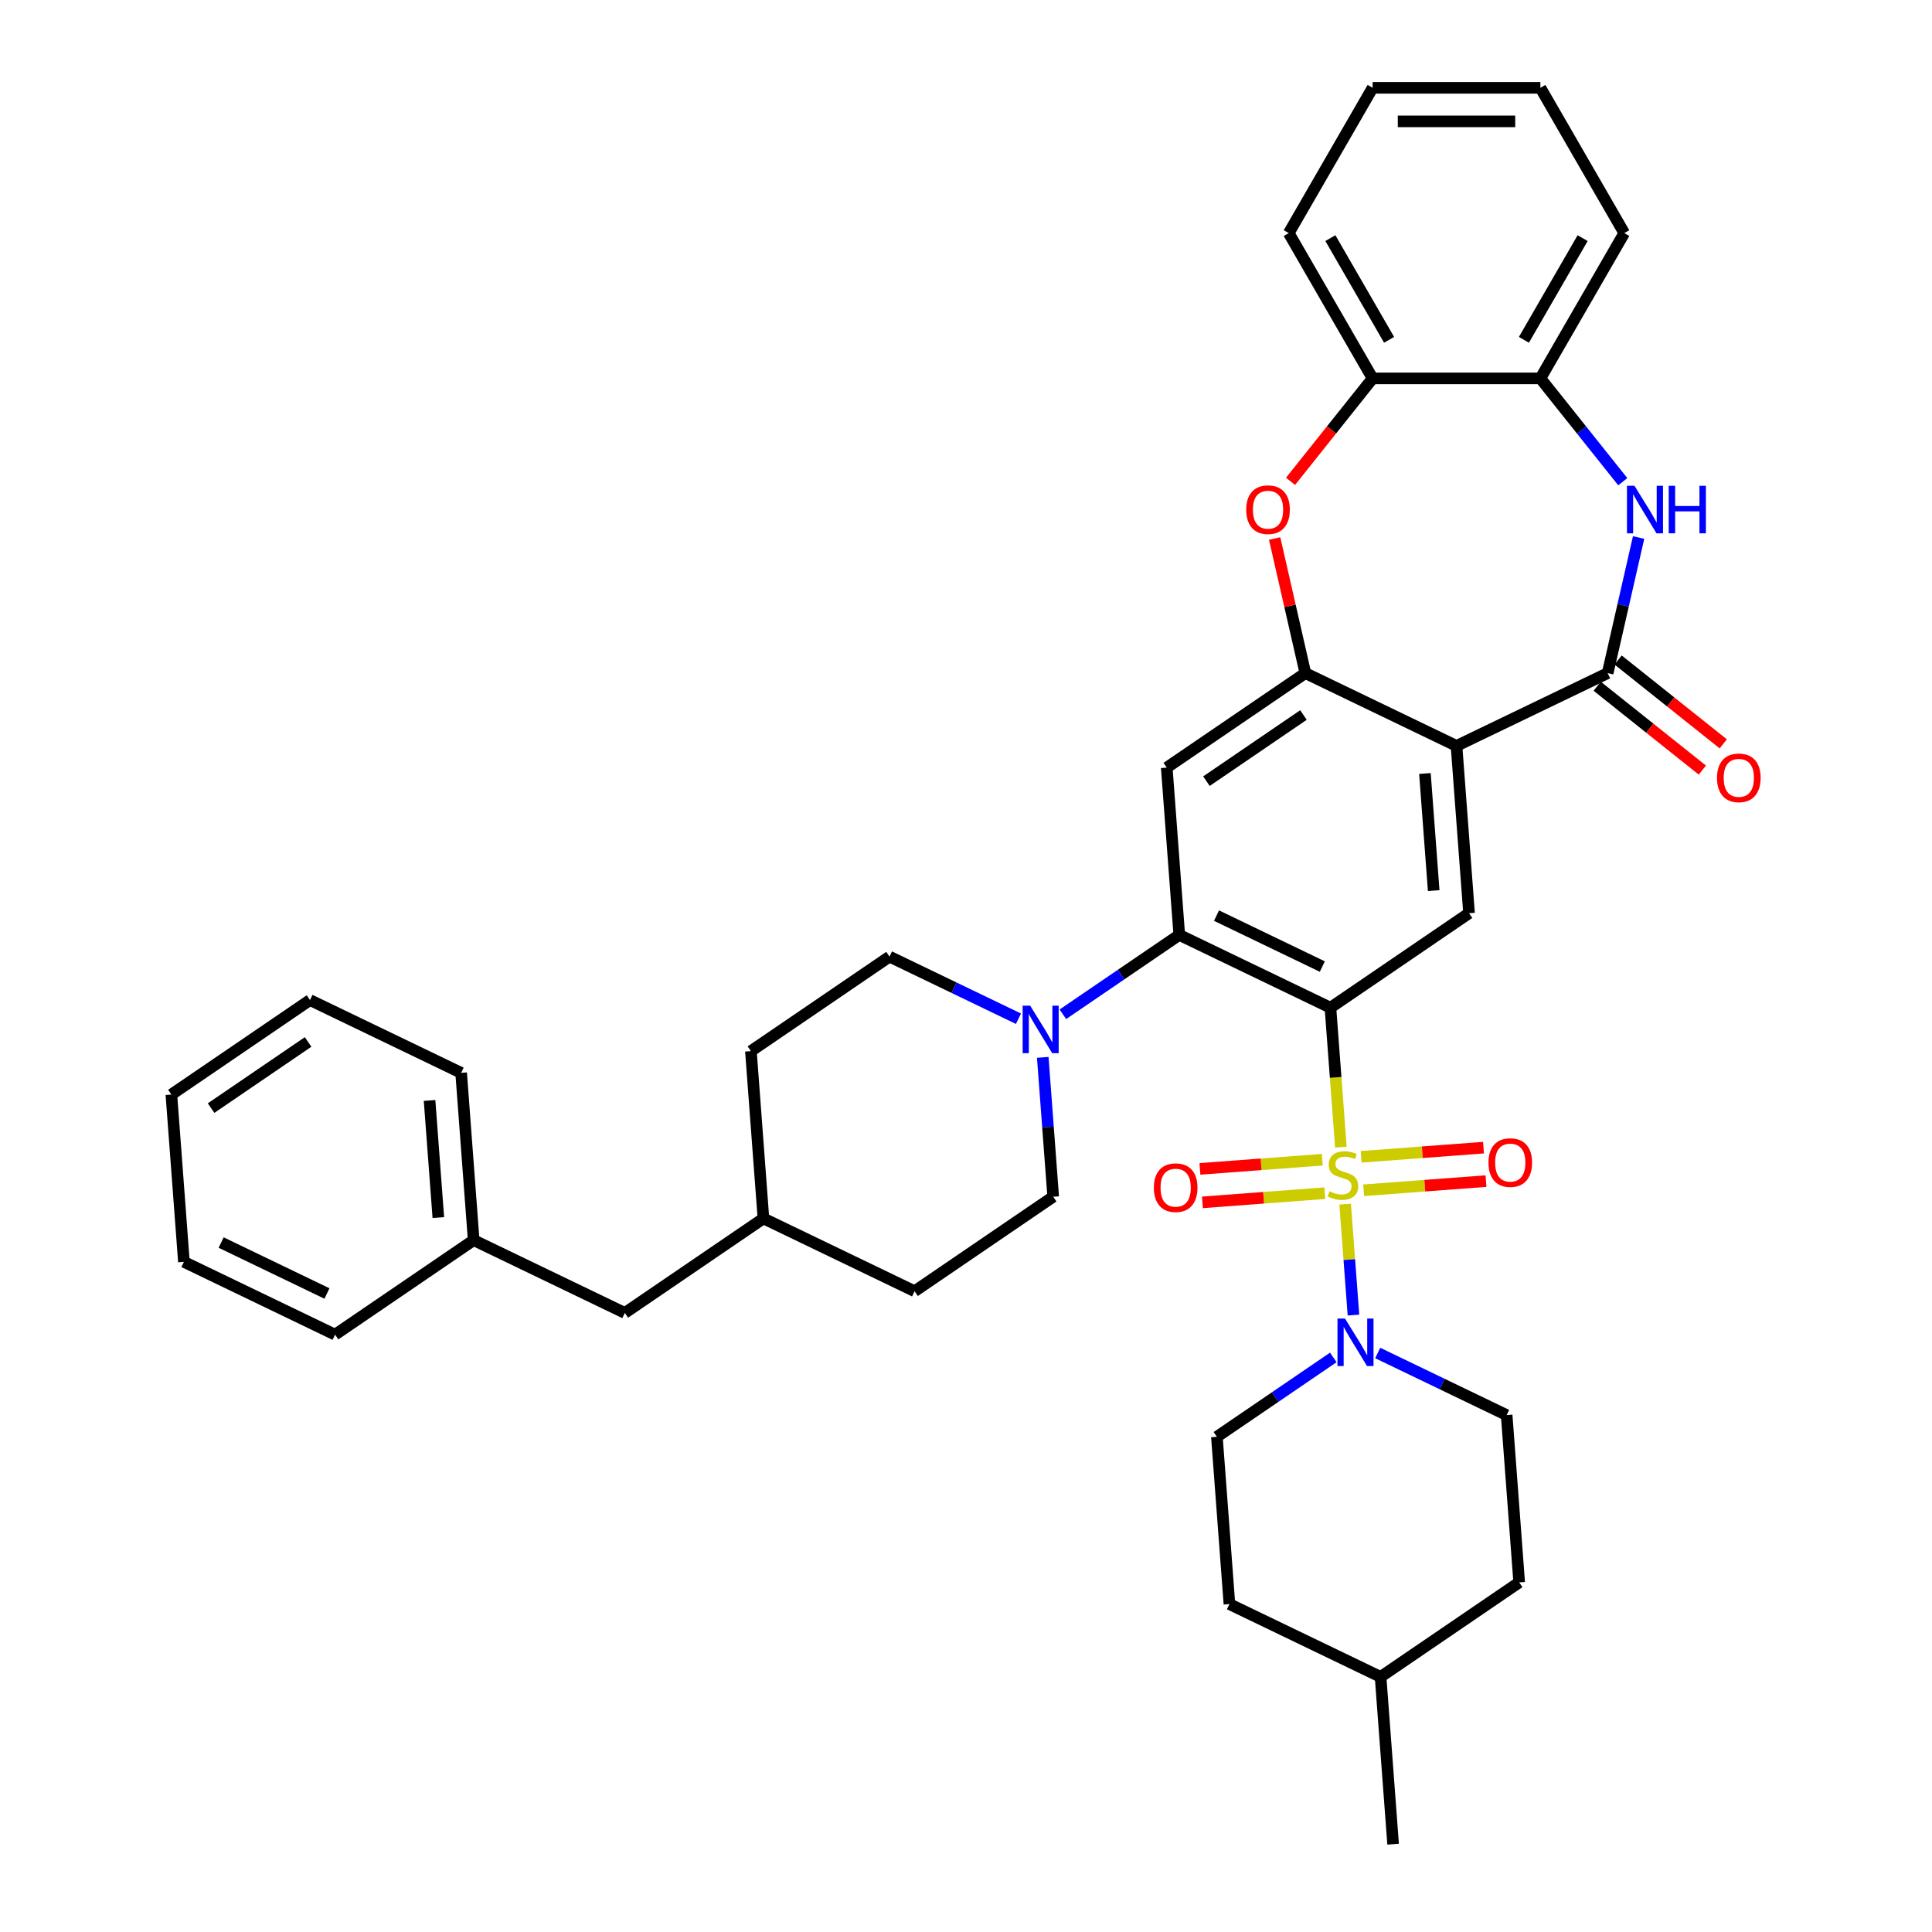 <?xml version='1.0' encoding='iso-8859-1'?>
<svg version='1.1' baseProfile='full'
              xmlns='http://www.w3.org/2000/svg'
                      xmlns:rdkit='http://www.rdkit.org/xml'
                      xmlns:xlink='http://www.w3.org/1999/xlink'
                  xml:space='preserve'
width='1000px' height='1000px' viewBox='0 0 1000 1000'>
<!-- END OF HEADER -->
<rect style='opacity:1.0;fill:#FFFFFF;stroke:none' width='1000' height='1000' x='0' y='0'> </rect>
<path class='bond-0' d='M 694.035,593.747 L 691.331,557.667' style='fill:none;fill-rule:evenodd;stroke:#CCCC00;stroke-width:6px;stroke-linecap:butt;stroke-linejoin:miter;stroke-opacity:1' />
<path class='bond-0' d='M 691.331,557.667 L 688.627,521.587' style='fill:none;fill-rule:evenodd;stroke:#000000;stroke-width:6px;stroke-linecap:butt;stroke-linejoin:miter;stroke-opacity:1' />
<path class='bond-5' d='M 696.247,623.271 L 698.398,651.976' style='fill:none;fill-rule:evenodd;stroke:#CCCC00;stroke-width:6px;stroke-linecap:butt;stroke-linejoin:miter;stroke-opacity:1' />
<path class='bond-5' d='M 698.398,651.976 L 700.55,680.682' style='fill:none;fill-rule:evenodd;stroke:#0000FF;stroke-width:6px;stroke-linecap:butt;stroke-linejoin:miter;stroke-opacity:1' />
<path class='bond-13' d='M 705.821,616.084 L 737.485,613.711' style='fill:none;fill-rule:evenodd;stroke:#CCCC00;stroke-width:6px;stroke-linecap:butt;stroke-linejoin:miter;stroke-opacity:1' />
<path class='bond-13' d='M 737.485,613.711 L 769.15,611.338' style='fill:none;fill-rule:evenodd;stroke:#FF0000;stroke-width:6px;stroke-linecap:butt;stroke-linejoin:miter;stroke-opacity:1' />
<path class='bond-13' d='M 704.523,598.766 L 736.187,596.393' style='fill:none;fill-rule:evenodd;stroke:#CCCC00;stroke-width:6px;stroke-linecap:butt;stroke-linejoin:miter;stroke-opacity:1' />
<path class='bond-13' d='M 736.187,596.393 L 767.852,594.02' style='fill:none;fill-rule:evenodd;stroke:#FF0000;stroke-width:6px;stroke-linecap:butt;stroke-linejoin:miter;stroke-opacity:1' />
<path class='bond-14' d='M 684.412,600.273 L 652.747,602.646' style='fill:none;fill-rule:evenodd;stroke:#CCCC00;stroke-width:6px;stroke-linecap:butt;stroke-linejoin:miter;stroke-opacity:1' />
<path class='bond-14' d='M 652.747,602.646 L 621.083,605.019' style='fill:none;fill-rule:evenodd;stroke:#FF0000;stroke-width:6px;stroke-linecap:butt;stroke-linejoin:miter;stroke-opacity:1' />
<path class='bond-14' d='M 685.71,617.591 L 654.045,619.964' style='fill:none;fill-rule:evenodd;stroke:#CCCC00;stroke-width:6px;stroke-linecap:butt;stroke-linejoin:miter;stroke-opacity:1' />
<path class='bond-14' d='M 654.045,619.964 L 622.381,622.337' style='fill:none;fill-rule:evenodd;stroke:#FF0000;stroke-width:6px;stroke-linecap:butt;stroke-linejoin:miter;stroke-opacity:1' />
<path class='bond-2' d='M 688.627,521.587 L 610.392,483.911' style='fill:none;fill-rule:evenodd;stroke:#000000;stroke-width:6px;stroke-linecap:butt;stroke-linejoin:miter;stroke-opacity:1' />
<path class='bond-2' d='M 684.427,500.289 L 629.662,473.915' style='fill:none;fill-rule:evenodd;stroke:#000000;stroke-width:6px;stroke-linecap:butt;stroke-linejoin:miter;stroke-opacity:1' />
<path class='bond-7' d='M 688.627,521.587 L 760.373,472.671' style='fill:none;fill-rule:evenodd;stroke:#000000;stroke-width:6px;stroke-linecap:butt;stroke-linejoin:miter;stroke-opacity:1' />
<path class='bond-1' d='M 753.884,386.08 L 760.373,472.671' style='fill:none;fill-rule:evenodd;stroke:#000000;stroke-width:6px;stroke-linecap:butt;stroke-linejoin:miter;stroke-opacity:1' />
<path class='bond-1' d='M 737.539,400.366 L 742.081,460.98' style='fill:none;fill-rule:evenodd;stroke:#000000;stroke-width:6px;stroke-linecap:butt;stroke-linejoin:miter;stroke-opacity:1' />
<path class='bond-3' d='M 753.884,386.08 L 832.119,348.404' style='fill:none;fill-rule:evenodd;stroke:#000000;stroke-width:6px;stroke-linecap:butt;stroke-linejoin:miter;stroke-opacity:1' />
<path class='bond-4' d='M 753.884,386.08 L 675.649,348.404' style='fill:none;fill-rule:evenodd;stroke:#000000;stroke-width:6px;stroke-linecap:butt;stroke-linejoin:miter;stroke-opacity:1' />
<path class='bond-8' d='M 610.392,483.911 L 603.903,397.319' style='fill:none;fill-rule:evenodd;stroke:#000000;stroke-width:6px;stroke-linecap:butt;stroke-linejoin:miter;stroke-opacity:1' />
<path class='bond-10' d='M 610.392,483.911 L 580.267,504.45' style='fill:none;fill-rule:evenodd;stroke:#000000;stroke-width:6px;stroke-linecap:butt;stroke-linejoin:miter;stroke-opacity:1' />
<path class='bond-10' d='M 580.267,504.45 L 550.143,524.988' style='fill:none;fill-rule:evenodd;stroke:#0000FF;stroke-width:6px;stroke-linecap:butt;stroke-linejoin:miter;stroke-opacity:1' />
<path class='bond-6' d='M 832.119,348.404 L 840.13,313.308' style='fill:none;fill-rule:evenodd;stroke:#000000;stroke-width:6px;stroke-linecap:butt;stroke-linejoin:miter;stroke-opacity:1' />
<path class='bond-6' d='M 840.13,313.308 L 848.14,278.213' style='fill:none;fill-rule:evenodd;stroke:#0000FF;stroke-width:6px;stroke-linecap:butt;stroke-linejoin:miter;stroke-opacity:1' />
<path class='bond-15' d='M 826.705,355.193 L 853.92,376.896' style='fill:none;fill-rule:evenodd;stroke:#000000;stroke-width:6px;stroke-linecap:butt;stroke-linejoin:miter;stroke-opacity:1' />
<path class='bond-15' d='M 853.92,376.896 L 881.136,398.6' style='fill:none;fill-rule:evenodd;stroke:#FF0000;stroke-width:6px;stroke-linecap:butt;stroke-linejoin:miter;stroke-opacity:1' />
<path class='bond-15' d='M 837.533,341.615 L 864.749,363.318' style='fill:none;fill-rule:evenodd;stroke:#000000;stroke-width:6px;stroke-linecap:butt;stroke-linejoin:miter;stroke-opacity:1' />
<path class='bond-15' d='M 864.749,363.318 L 891.964,385.022' style='fill:none;fill-rule:evenodd;stroke:#FF0000;stroke-width:6px;stroke-linecap:butt;stroke-linejoin:miter;stroke-opacity:1' />
<path class='bond-9' d='M 675.649,348.404 L 667.698,313.569' style='fill:none;fill-rule:evenodd;stroke:#000000;stroke-width:6px;stroke-linecap:butt;stroke-linejoin:miter;stroke-opacity:1' />
<path class='bond-9' d='M 667.698,313.569 L 659.747,278.734' style='fill:none;fill-rule:evenodd;stroke:#FF0000;stroke-width:6px;stroke-linecap:butt;stroke-linejoin:miter;stroke-opacity:1' />
<path class='bond-38' d='M 675.649,348.404 L 603.903,397.319' style='fill:none;fill-rule:evenodd;stroke:#000000;stroke-width:6px;stroke-linecap:butt;stroke-linejoin:miter;stroke-opacity:1' />
<path class='bond-38' d='M 674.67,370.09 L 624.448,404.331' style='fill:none;fill-rule:evenodd;stroke:#000000;stroke-width:6px;stroke-linecap:butt;stroke-linejoin:miter;stroke-opacity:1' />
<path class='bond-16' d='M 690.109,702.609 L 659.984,723.147' style='fill:none;fill-rule:evenodd;stroke:#0000FF;stroke-width:6px;stroke-linecap:butt;stroke-linejoin:miter;stroke-opacity:1' />
<path class='bond-16' d='M 659.984,723.147 L 629.859,743.686' style='fill:none;fill-rule:evenodd;stroke:#000000;stroke-width:6px;stroke-linecap:butt;stroke-linejoin:miter;stroke-opacity:1' />
<path class='bond-17' d='M 713.102,700.307 L 746.472,716.377' style='fill:none;fill-rule:evenodd;stroke:#0000FF;stroke-width:6px;stroke-linecap:butt;stroke-linejoin:miter;stroke-opacity:1' />
<path class='bond-17' d='M 746.472,716.377 L 779.841,732.446' style='fill:none;fill-rule:evenodd;stroke:#000000;stroke-width:6px;stroke-linecap:butt;stroke-linejoin:miter;stroke-opacity:1' />
<path class='bond-11' d='M 839.945,249.33 L 818.623,222.593' style='fill:none;fill-rule:evenodd;stroke:#0000FF;stroke-width:6px;stroke-linecap:butt;stroke-linejoin:miter;stroke-opacity:1' />
<path class='bond-11' d='M 818.623,222.593 L 797.301,195.856' style='fill:none;fill-rule:evenodd;stroke:#000000;stroke-width:6px;stroke-linecap:butt;stroke-linejoin:miter;stroke-opacity:1' />
<path class='bond-12' d='M 667.974,249.141 L 689.22,222.498' style='fill:none;fill-rule:evenodd;stroke:#FF0000;stroke-width:6px;stroke-linecap:butt;stroke-linejoin:miter;stroke-opacity:1' />
<path class='bond-12' d='M 689.22,222.498 L 710.467,195.856' style='fill:none;fill-rule:evenodd;stroke:#000000;stroke-width:6px;stroke-linecap:butt;stroke-linejoin:miter;stroke-opacity:1' />
<path class='bond-18' d='M 527.149,527.29 L 493.78,511.22' style='fill:none;fill-rule:evenodd;stroke:#0000FF;stroke-width:6px;stroke-linecap:butt;stroke-linejoin:miter;stroke-opacity:1' />
<path class='bond-18' d='M 493.78,511.22 L 460.411,495.15' style='fill:none;fill-rule:evenodd;stroke:#000000;stroke-width:6px;stroke-linecap:butt;stroke-linejoin:miter;stroke-opacity:1' />
<path class='bond-19' d='M 539.73,547.293 L 542.433,583.356' style='fill:none;fill-rule:evenodd;stroke:#0000FF;stroke-width:6px;stroke-linecap:butt;stroke-linejoin:miter;stroke-opacity:1' />
<path class='bond-19' d='M 542.433,583.356 L 545.135,619.418' style='fill:none;fill-rule:evenodd;stroke:#000000;stroke-width:6px;stroke-linecap:butt;stroke-linejoin:miter;stroke-opacity:1' />
<path class='bond-28' d='M 797.301,195.856 L 840.719,120.655' style='fill:none;fill-rule:evenodd;stroke:#000000;stroke-width:6px;stroke-linecap:butt;stroke-linejoin:miter;stroke-opacity:1' />
<path class='bond-28' d='M 788.774,175.893 L 819.166,123.252' style='fill:none;fill-rule:evenodd;stroke:#000000;stroke-width:6px;stroke-linecap:butt;stroke-linejoin:miter;stroke-opacity:1' />
<path class='bond-40' d='M 797.301,195.856 L 710.467,195.856' style='fill:none;fill-rule:evenodd;stroke:#000000;stroke-width:6px;stroke-linecap:butt;stroke-linejoin:miter;stroke-opacity:1' />
<path class='bond-29' d='M 710.467,195.856 L 667.05,120.655' style='fill:none;fill-rule:evenodd;stroke:#000000;stroke-width:6px;stroke-linecap:butt;stroke-linejoin:miter;stroke-opacity:1' />
<path class='bond-29' d='M 718.994,175.893 L 688.602,123.252' style='fill:none;fill-rule:evenodd;stroke:#000000;stroke-width:6px;stroke-linecap:butt;stroke-linejoin:miter;stroke-opacity:1' />
<path class='bond-23' d='M 629.859,743.686 L 636.349,830.278' style='fill:none;fill-rule:evenodd;stroke:#000000;stroke-width:6px;stroke-linecap:butt;stroke-linejoin:miter;stroke-opacity:1' />
<path class='bond-24' d='M 779.841,732.446 L 786.33,819.038' style='fill:none;fill-rule:evenodd;stroke:#000000;stroke-width:6px;stroke-linecap:butt;stroke-linejoin:miter;stroke-opacity:1' />
<path class='bond-22' d='M 460.411,495.15 L 388.665,544.066' style='fill:none;fill-rule:evenodd;stroke:#000000;stroke-width:6px;stroke-linecap:butt;stroke-linejoin:miter;stroke-opacity:1' />
<path class='bond-21' d='M 545.135,619.418 L 473.389,668.334' style='fill:none;fill-rule:evenodd;stroke:#000000;stroke-width:6px;stroke-linecap:butt;stroke-linejoin:miter;stroke-opacity:1' />
<path class='bond-20' d='M 323.408,679.573 L 395.154,630.658' style='fill:none;fill-rule:evenodd;stroke:#000000;stroke-width:6px;stroke-linecap:butt;stroke-linejoin:miter;stroke-opacity:1' />
<path class='bond-26' d='M 323.408,679.573 L 245.173,641.897' style='fill:none;fill-rule:evenodd;stroke:#000000;stroke-width:6px;stroke-linecap:butt;stroke-linejoin:miter;stroke-opacity:1' />
<path class='bond-25' d='M 473.389,668.334 L 395.154,630.658' style='fill:none;fill-rule:evenodd;stroke:#000000;stroke-width:6px;stroke-linecap:butt;stroke-linejoin:miter;stroke-opacity:1' />
<path class='bond-41' d='M 388.665,544.066 L 395.154,630.658' style='fill:none;fill-rule:evenodd;stroke:#000000;stroke-width:6px;stroke-linecap:butt;stroke-linejoin:miter;stroke-opacity:1' />
<path class='bond-39' d='M 636.349,830.278 L 714.584,867.954' style='fill:none;fill-rule:evenodd;stroke:#000000;stroke-width:6px;stroke-linecap:butt;stroke-linejoin:miter;stroke-opacity:1' />
<path class='bond-27' d='M 786.33,819.038 L 714.584,867.954' style='fill:none;fill-rule:evenodd;stroke:#000000;stroke-width:6px;stroke-linecap:butt;stroke-linejoin:miter;stroke-opacity:1' />
<path class='bond-30' d='M 245.173,641.897 L 238.684,555.306' style='fill:none;fill-rule:evenodd;stroke:#000000;stroke-width:6px;stroke-linecap:butt;stroke-linejoin:miter;stroke-opacity:1' />
<path class='bond-30' d='M 226.881,630.206 L 222.339,569.592' style='fill:none;fill-rule:evenodd;stroke:#000000;stroke-width:6px;stroke-linecap:butt;stroke-linejoin:miter;stroke-opacity:1' />
<path class='bond-31' d='M 245.173,641.897 L 173.427,690.813' style='fill:none;fill-rule:evenodd;stroke:#000000;stroke-width:6px;stroke-linecap:butt;stroke-linejoin:miter;stroke-opacity:1' />
<path class='bond-32' d='M 714.584,867.954 L 721.073,954.545' style='fill:none;fill-rule:evenodd;stroke:#000000;stroke-width:6px;stroke-linecap:butt;stroke-linejoin:miter;stroke-opacity:1' />
<path class='bond-33' d='M 840.719,120.655 L 797.301,45.455' style='fill:none;fill-rule:evenodd;stroke:#000000;stroke-width:6px;stroke-linecap:butt;stroke-linejoin:miter;stroke-opacity:1' />
<path class='bond-34' d='M 667.05,120.655 L 710.467,45.455' style='fill:none;fill-rule:evenodd;stroke:#000000;stroke-width:6px;stroke-linecap:butt;stroke-linejoin:miter;stroke-opacity:1' />
<path class='bond-36' d='M 238.684,555.306 L 160.448,517.63' style='fill:none;fill-rule:evenodd;stroke:#000000;stroke-width:6px;stroke-linecap:butt;stroke-linejoin:miter;stroke-opacity:1' />
<path class='bond-35' d='M 173.427,690.813 L 95.192,653.137' style='fill:none;fill-rule:evenodd;stroke:#000000;stroke-width:6px;stroke-linecap:butt;stroke-linejoin:miter;stroke-opacity:1' />
<path class='bond-35' d='M 169.227,669.514 L 114.462,643.141' style='fill:none;fill-rule:evenodd;stroke:#000000;stroke-width:6px;stroke-linecap:butt;stroke-linejoin:miter;stroke-opacity:1' />
<path class='bond-42' d='M 797.301,45.455 L 710.467,45.455' style='fill:none;fill-rule:evenodd;stroke:#000000;stroke-width:6px;stroke-linecap:butt;stroke-linejoin:miter;stroke-opacity:1' />
<path class='bond-42' d='M 784.276,62.821 L 723.492,62.821' style='fill:none;fill-rule:evenodd;stroke:#000000;stroke-width:6px;stroke-linecap:butt;stroke-linejoin:miter;stroke-opacity:1' />
<path class='bond-37' d='M 95.192,653.137 L 88.702,566.545' style='fill:none;fill-rule:evenodd;stroke:#000000;stroke-width:6px;stroke-linecap:butt;stroke-linejoin:miter;stroke-opacity:1' />
<path class='bond-43' d='M 160.448,517.63 L 88.702,566.545' style='fill:none;fill-rule:evenodd;stroke:#000000;stroke-width:6px;stroke-linecap:butt;stroke-linejoin:miter;stroke-opacity:1' />
<path class='bond-43' d='M 159.47,539.316 L 109.247,573.557' style='fill:none;fill-rule:evenodd;stroke:#000000;stroke-width:6px;stroke-linecap:butt;stroke-linejoin:miter;stroke-opacity:1' />
<path  class='atom-0' d='M 688.17 616.619
Q 688.447 616.723, 689.594 617.209
Q 690.74 617.696, 691.99 618.008
Q 693.275 618.286, 694.526 618.286
Q 696.853 618.286, 698.208 617.175
Q 699.562 616.029, 699.562 614.049
Q 699.562 612.694, 698.868 611.86
Q 698.208 611.027, 697.166 610.575
Q 696.124 610.124, 694.387 609.603
Q 692.199 608.943, 690.879 608.318
Q 689.594 607.692, 688.656 606.373
Q 687.753 605.053, 687.753 602.83
Q 687.753 599.738, 689.837 597.828
Q 691.956 595.918, 696.124 595.918
Q 698.972 595.918, 702.202 597.272
L 701.403 599.947
Q 698.451 598.731, 696.228 598.731
Q 693.831 598.731, 692.511 599.738
Q 691.191 600.711, 691.226 602.413
Q 691.226 603.733, 691.886 604.532
Q 692.581 605.331, 693.553 605.782
Q 694.561 606.234, 696.228 606.755
Q 698.451 607.449, 699.771 608.144
Q 701.091 608.839, 702.028 610.263
Q 703.001 611.652, 703.001 614.049
Q 703.001 617.453, 700.708 619.294
Q 698.451 621.1, 694.665 621.1
Q 692.477 621.1, 690.809 620.613
Q 689.177 620.162, 687.232 619.363
L 688.17 616.619
' fill='#CCCC00'/>
<path  class='atom-6' d='M 696.17 682.475
L 704.228 695.5
Q 705.027 696.785, 706.312 699.112
Q 707.597 701.439, 707.667 701.578
L 707.667 682.475
L 710.931 682.475
L 710.931 707.066
L 707.562 707.066
L 698.914 692.825
Q 697.906 691.158, 696.83 689.248
Q 695.788 687.337, 695.475 686.747
L 695.475 707.066
L 692.279 707.066
L 692.279 682.475
L 696.17 682.475
' fill='#0000FF'/>
<path  class='atom-7' d='M 846.006 251.45
L 854.064 264.476
Q 854.863 265.761, 856.148 268.088
Q 857.433 270.415, 857.503 270.554
L 857.503 251.45
L 860.768 251.45
L 860.768 276.042
L 857.399 276.042
L 848.75 261.801
Q 847.743 260.134, 846.666 258.224
Q 845.624 256.313, 845.311 255.723
L 845.311 276.042
L 842.116 276.042
L 842.116 251.45
L 846.006 251.45
' fill='#0000FF'/>
<path  class='atom-7' d='M 863.72 251.45
L 867.055 251.45
L 867.055 261.905
L 879.628 261.905
L 879.628 251.45
L 882.963 251.45
L 882.963 276.042
L 879.628 276.042
L 879.628 264.684
L 867.055 264.684
L 867.055 276.042
L 863.72 276.042
L 863.72 251.45
' fill='#0000FF'/>
<path  class='atom-10' d='M 645.038 263.816
Q 645.038 257.911, 647.956 254.611
Q 650.873 251.312, 656.326 251.312
Q 661.78 251.312, 664.697 254.611
Q 667.615 257.911, 667.615 263.816
Q 667.615 269.79, 664.662 273.194
Q 661.71 276.563, 656.326 276.563
Q 650.908 276.563, 647.956 273.194
Q 645.038 269.825, 645.038 263.816
M 656.326 273.784
Q 660.078 273.784, 662.092 271.283
Q 664.141 268.748, 664.141 263.816
Q 664.141 258.988, 662.092 256.556
Q 660.078 254.09, 656.326 254.09
Q 652.575 254.09, 650.526 256.522
Q 648.511 258.953, 648.511 263.816
Q 648.511 268.783, 650.526 271.283
Q 652.575 273.784, 656.326 273.784
' fill='#FF0000'/>
<path  class='atom-11' d='M 533.21 520.531
L 541.268 533.556
Q 542.067 534.841, 543.352 537.168
Q 544.638 539.495, 544.707 539.634
L 544.707 520.531
L 547.972 520.531
L 547.972 545.122
L 544.603 545.122
L 535.954 530.881
Q 534.947 529.214, 533.87 527.304
Q 532.828 525.394, 532.515 524.803
L 532.515 545.122
L 529.32 545.122
L 529.32 520.531
L 533.21 520.531
' fill='#0000FF'/>
<path  class='atom-14' d='M 770.42 601.759
Q 770.42 595.854, 773.337 592.555
Q 776.255 589.255, 781.708 589.255
Q 787.161 589.255, 790.079 592.555
Q 792.996 595.854, 792.996 601.759
Q 792.996 607.733, 790.044 611.137
Q 787.092 614.506, 781.708 614.506
Q 776.29 614.506, 773.337 611.137
Q 770.42 607.768, 770.42 601.759
M 781.708 611.728
Q 785.459 611.728, 787.474 609.227
Q 789.523 606.691, 789.523 601.759
Q 789.523 596.931, 787.474 594.5
Q 785.459 592.034, 781.708 592.034
Q 777.957 592.034, 775.907 594.465
Q 773.893 596.896, 773.893 601.759
Q 773.893 606.726, 775.907 609.227
Q 777.957 611.728, 781.708 611.728
' fill='#FF0000'/>
<path  class='atom-15' d='M 597.236 614.737
Q 597.236 608.833, 600.154 605.533
Q 603.071 602.233, 608.525 602.233
Q 613.978 602.233, 616.895 605.533
Q 619.813 608.833, 619.813 614.737
Q 619.813 620.712, 616.861 624.115
Q 613.908 627.485, 608.525 627.485
Q 603.106 627.485, 600.154 624.115
Q 597.236 620.746, 597.236 614.737
M 608.525 624.706
Q 612.276 624.706, 614.29 622.205
Q 616.34 619.67, 616.34 614.737
Q 616.34 609.909, 614.29 607.478
Q 612.276 605.012, 608.525 605.012
Q 604.773 605.012, 602.724 607.443
Q 600.71 609.875, 600.71 614.737
Q 600.71 619.704, 602.724 622.205
Q 604.773 624.706, 608.525 624.706
' fill='#FF0000'/>
<path  class='atom-16' d='M 888.721 402.614
Q 888.721 396.709, 891.638 393.409
Q 894.556 390.109, 900.009 390.109
Q 905.462 390.109, 908.38 393.409
Q 911.298 396.709, 911.298 402.614
Q 911.298 408.588, 908.345 411.992
Q 905.393 415.361, 900.009 415.361
Q 894.591 415.361, 891.638 411.992
Q 888.721 408.622, 888.721 402.614
M 900.009 412.582
Q 903.76 412.582, 905.775 410.081
Q 907.824 407.546, 907.824 402.614
Q 907.824 397.786, 905.775 395.354
Q 903.76 392.888, 900.009 392.888
Q 896.258 392.888, 894.209 395.319
Q 892.194 397.751, 892.194 402.614
Q 892.194 407.58, 894.209 410.081
Q 896.258 412.582, 900.009 412.582
' fill='#FF0000'/>
</svg>
